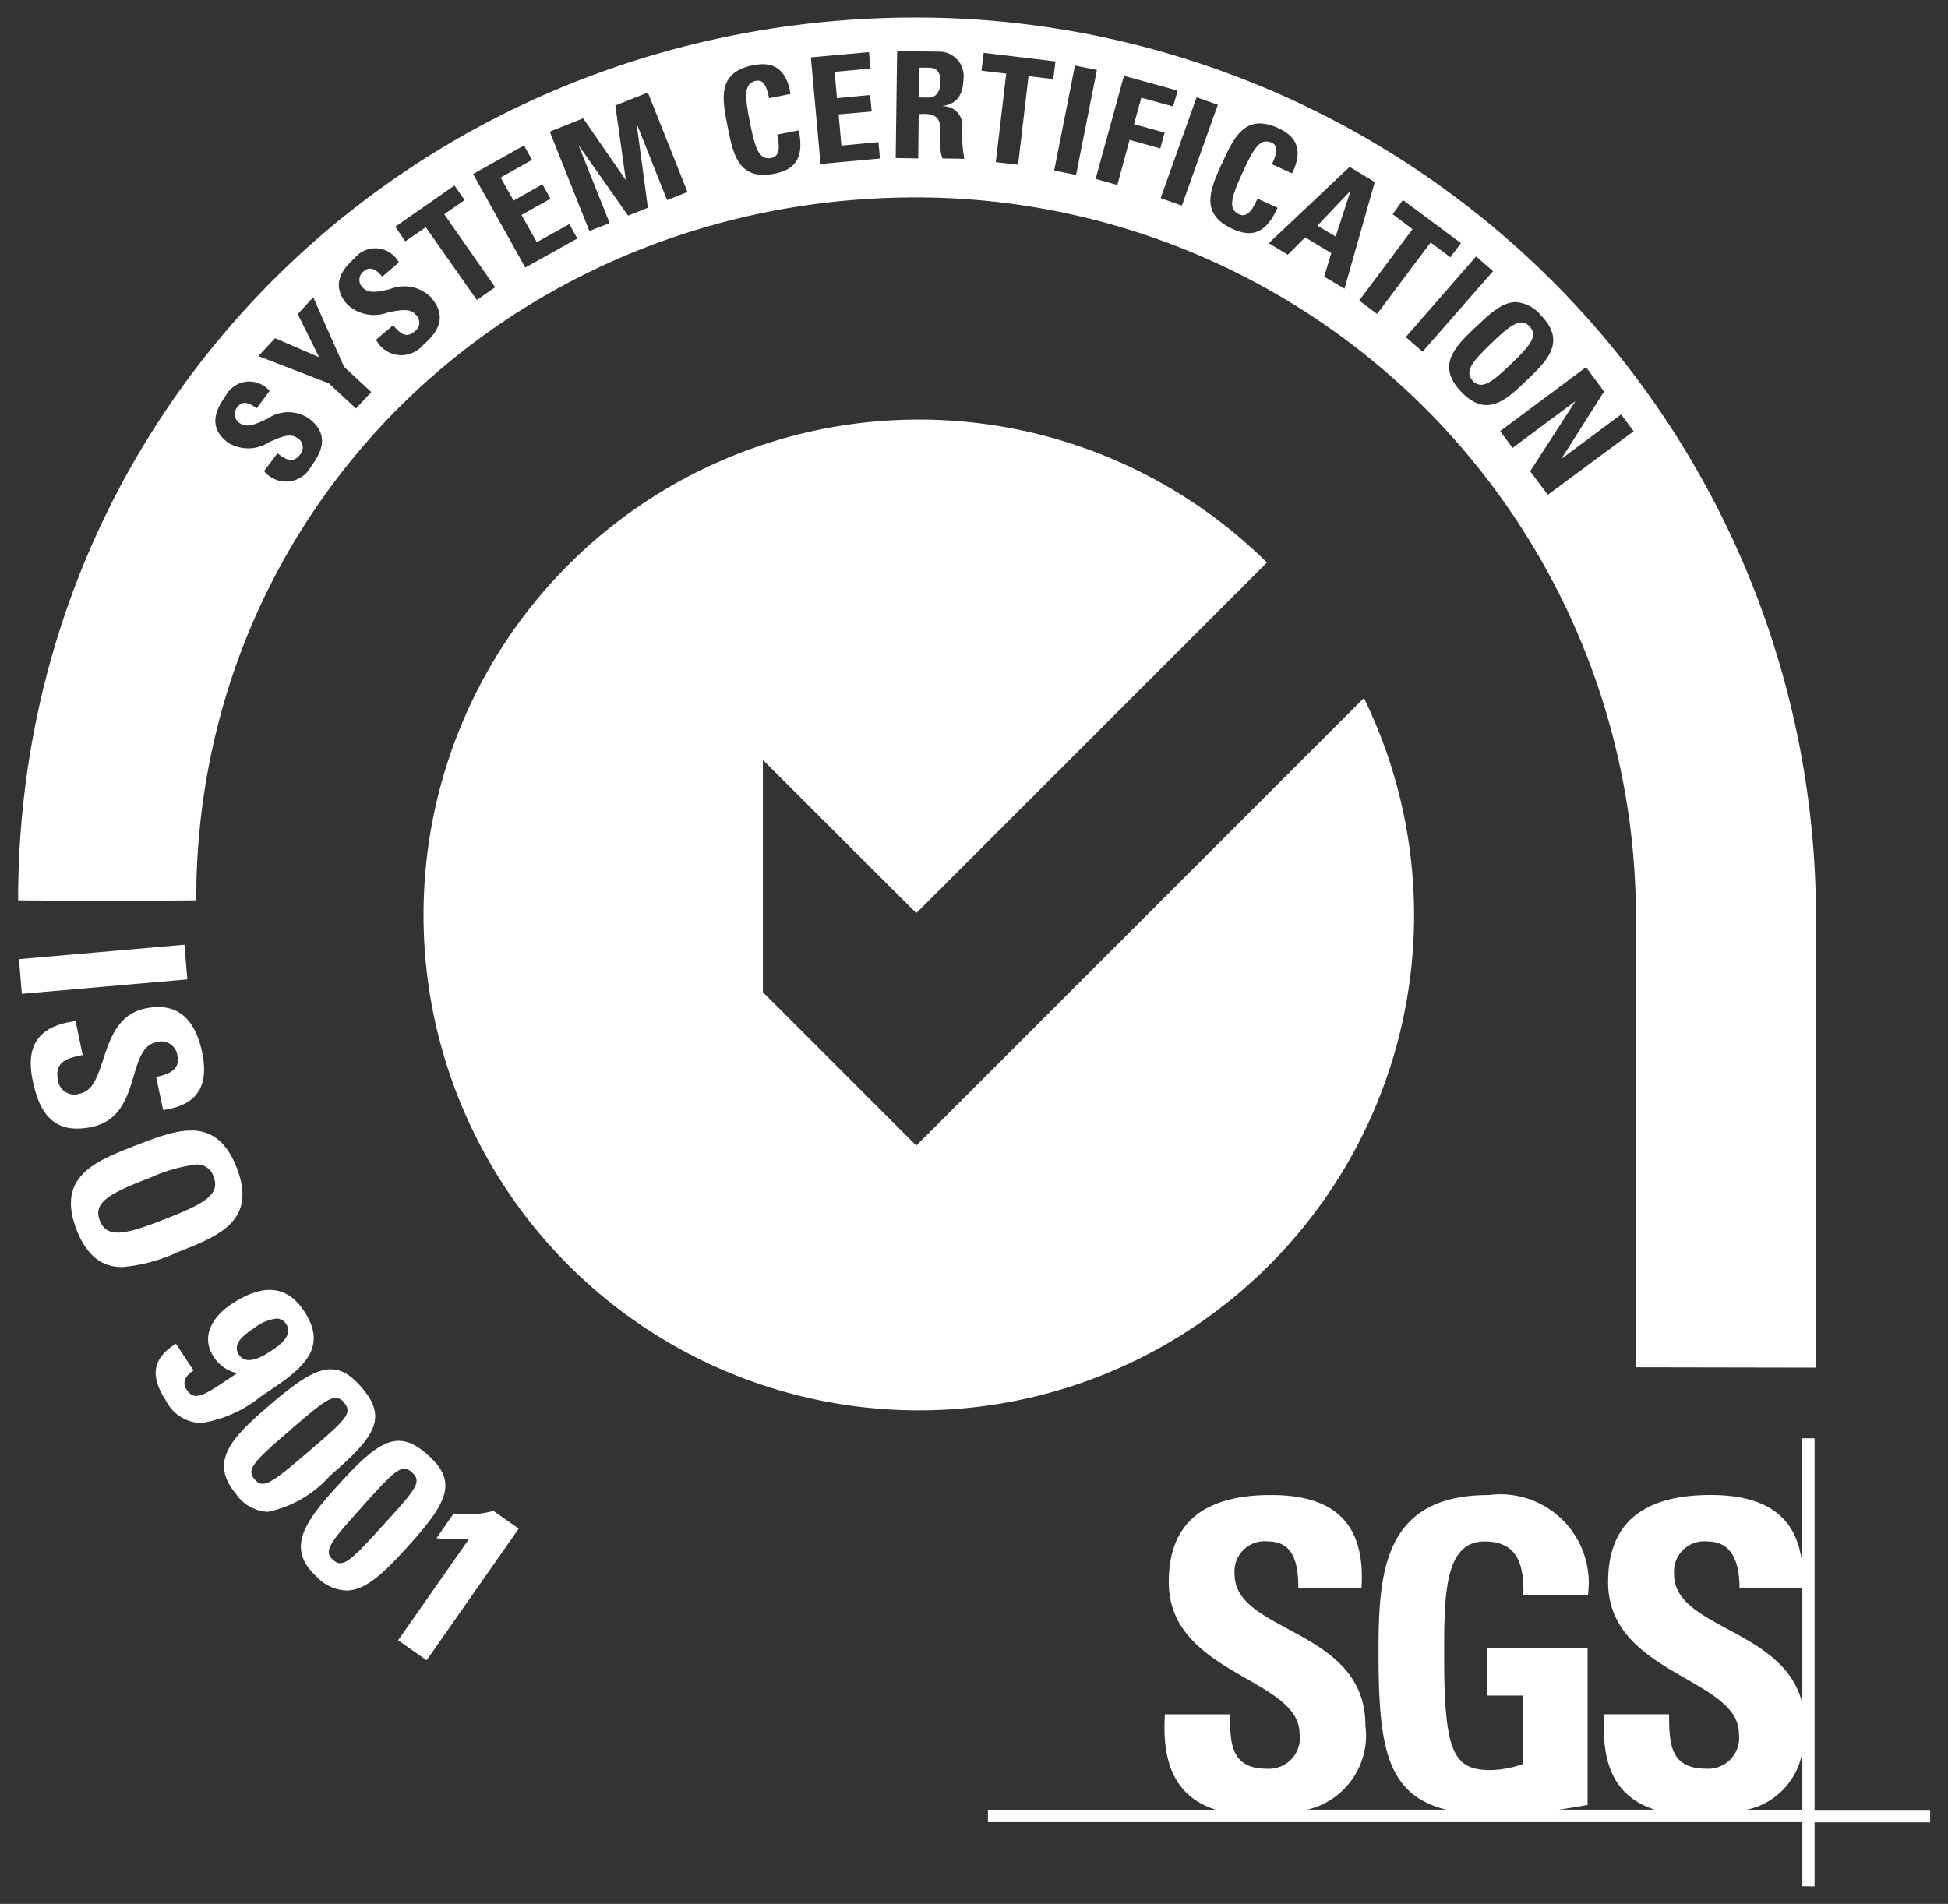 <svg xmlns="http://www.w3.org/2000/svg" width="55.111" height="53.874" viewBox="0 0 55.111 53.874">
  <rect x="0" y="0" width="55.111" height="53.874" fill="#333333" stroke="none"/>
  <path id="ISO-9001" d="M20584.84,8859.875v-1.813H20561.8v-.352h6.443c-1.252-.4-1.514-1.487-1.436-2.7h1.84c0,.838.035,1.54,1.043,1.54a.873.873,0,0,0,.926-.992c0-1.581-3.7-1.679-3.7-4.288,0-1.369.656-2.465,2.895-2.465,1.787,0,2.676.8,2.557,2.635h-1.787c0-.656-.109-1.322-.857-1.322a.853.853,0,0,0-.945.936c0,1.663,3.7,1.519,3.7,4.272a2.158,2.158,0,0,1-1.641,2.382h3.92c-1.682-.429-1.908-1.777-1.908-4.443,0-2.211.109-4.459,3.111-4.459a2.505,2.505,0,0,1,2.811,2.842h-1.824c.016-.816-.119-1.529-1.1-1.529-1.141,0-1.141,1.54-1.141,3.245,0,2.738.268,3.224,1.316,3.224a2.878,2.878,0,0,0,.91-.17v-1.938h-1v-1.348h2.832v4.443c-.186.035-.48.084-.812.134h2.713c-1.256-.4-1.508-1.487-1.43-2.7h1.834c0,.838.035,1.54,1.049,1.54a.876.876,0,0,0,.926-.992c0-1.581-3.7-1.679-3.7-4.288,0-1.369.656-2.46,2.895-2.465,1.568,0,2.441.6,2.594,1.936V8847.2h.352v10.515h3.27v.352h-3.27v1.813Zm0-2.165v-1.639a2.024,2.024,0,0,1-1.568,1.639Zm-3.627-6.654c0,1.524,3.119,1.529,3.627,3.651v-3.265h-1.777c0-.641-.16-1.322-.9-1.322A.855.855,0,0,0,20581.213,8851.056Zm-36.1,1.859,2.006-2.867a4.59,4.59,0,0,1-.92-.021l.486-.7a2.844,2.844,0,0,0,1.125-.072l.715.5-2.605,3.726Zm-2.287-1.782c-.91-.821-.357-1.565.6-2.62,1.168-1.286,1.7-1.586,2.533-.837s.584,1.313-.584,2.6c-.65.716-1.172,1.231-1.727,1.231A1.227,1.227,0,0,1,20542.822,8851.133Zm1.27-1.994c-.924,1.018-1.1,1.255-.826,1.5s.49.047,1.41-.971c.945-1.034,1.117-1.24.828-1.5a.334.334,0,0,0-.221-.106C20545.066,8848.065,20544.783,8848.37,20544.092,8849.139Zm-3.549-.342c-.8-.93-.16-1.6.92-2.526,1.316-1.132,1.885-1.359,2.613-.512s.42,1.375-.9,2.506a3.211,3.211,0,0,1-1.754,1.016A1.161,1.161,0,0,1,20540.543,8848.8Zm1.508-1.823c-1.043.894-1.244,1.11-1,1.39s.48.108,1.52-.785c1.064-.91,1.26-1.091,1.008-1.391a.305.305,0,0,0-.232-.132C20543.129,8846.056,20542.8,8846.329,20542.051,8846.974Zm-3.492-.812c-.434-.656-.465-1.184.264-1.638l.5.759a.594.594,0,0,0-.229.228.3.3,0,0,0,.031.311c.248.377.531.129,1.432-.465a1.026,1.026,0,0,1-.666-.466c-.383-.578-.012-1.146.494-1.482.744-.491,1.5-.661,2.063.191.744,1.121-.154,1.71-1.219,2.412a3.506,3.506,0,0,1-1.693.756A1.147,1.147,0,0,1,20538.559,8846.162Zm2.49-2.088c-.238.155-.662.435-.443.76s.666.052.9-.1.65-.444.434-.77a.314.314,0,0,0-.277-.152A1.292,1.292,0,0,0,20541.049,8844.074Zm4.779-11.683a14.012,14.012,0,0,1,23.861-9.972l-9.92,9.92-4.34-4.335v6.572l4.34,4.341,12.664-12.664a14.012,14.012,0,1,1-26.605,6.138Zm34.3,12.8v-12.731a20.368,20.368,0,0,0-20.369-20.373c-11.248,0-20.363,8.634-20.363,19.888,0,.016-5.037.016-5.037,0,0-14.064,11.342-24.978,25.4-24.978a25.461,25.461,0,0,1,25.463,25.463V8845.2Zm-1.711-27.338-1.281,1.983.5.667,2.428-1.8-.355-.475-1.68,1.25-.006,0,1.205-1.9-.512-.687-2.428,1.809.35.476,1.777-1.323Zm-37.1,1.979a.8.8,0,0,0,1.328-.129c.285-.388.559-.9-.072-1.369a1.042,1.042,0,0,0-1.162.016c-.3.139-.574.278-.785.124a.3.3,0,0,1-.062-.455c.15-.207.361-.1.543.036l.367-.491a.755.755,0,0,0-1.256.16c-.461.62-.295,1.028.088,1.308a1.086,1.086,0,0,0,1.156-.021c.311-.135.584-.269.791-.119a.308.308,0,0,1,.088.465c-.211.279-.414.145-.646-.03Zm-.16-3.255,1.99.77.77.713.434-.465-.77-.713-.873-1.969-.439.476.605,1.219-1.246-.537Zm34.439-.822c-.574.548-1.133,1.08-.408,1.835s1.281.217,1.854-.331,1.127-1.085.4-1.834a1.007,1.007,0,0,0-.717-.375C20576.334,8815.054,20575.973,8815.4,20575.6,8815.759Zm-31.111.357a.8.8,0,0,0,1.322.16c.367-.32.744-.765.229-1.359a1.069,1.069,0,0,0-1.164-.228c-.32.072-.6.14-.77-.052a.3.3,0,0,1,.041-.46c.191-.165.373-.015.518.155l.471-.4a.757.757,0,0,0-1.262-.113c-.584.507-.512.94-.2,1.3a1.111,1.111,0,0,0,1.162.223c.32-.062.609-.124.77.062a.3.3,0,0,1-.014.471c-.264.227-.43.052-.621-.166Zm29.131-.073.477.414,1.994-2.279-.48-.418Zm-.371-3.477.563.423-1.508,2.021.506.378,1.514-2.021.559.418.3-.4-1.643-1.22Zm-25.908,2.428.518-.361-1.441-2.066.578-.4-.289-.413-1.674,1.167.283.414.58-.4Zm24.172-1.327-.2.666.574.341.857-3.018-.713-.429-2.285,2.16.537.325.492-.49Zm-24.279-2.237,1.477,2.646,1.473-.822-.227-.408-.92.512-.434-.77.82-.46-.227-.408-.816.46-.367-.651.889-.5-.227-.408Zm21.189-.306c-.33.724-.65,1.427.3,1.86.537.243.936.14,1.271-.6l-.568-.258c-.1.217-.254.563-.518.444-.324-.15-.227-.476.094-1.178s.5-.992.826-.848c.172.077.176.248.006.609l.568.259c.289-.579.2-1.013-.387-1.281a1.3,1.3,0,0,0-.529-.133C20568.936,8810,20568.684,8810.551,20568.424,8811.124Zm-19.02-.894,1.121,2.811.574-.222-.869-2.176h.01l1.381,1.964.559-.223-.32-2.387h0l.863,2.17.578-.228-1.121-2.815-.92.366.295,2.1h-.006l-1.2-1.736Zm17.283,1.881.6.212,1.018-2.853-.6-.212Zm-1.84-.543.615.171.346-1.276.869.243.123-.449-.867-.238.207-.749.9.248.129-.449-1.52-.419Zm-1.172-.237.619.124.59-2.971-.621-.124Zm-8.516-2.981c-1.023.2-.879.951-.723,1.736s.3,1.534,1.328,1.333c.578-.113.842-.434.686-1.225l-.609.119c.037.237.125.6-.164.661-.352.067-.461-.253-.611-1.013s-.17-1.1.176-1.168c.188-.036.289.1.367.491l.605-.119c-.084-.546-.332-.844-.793-.844A1.34,1.34,0,0,0,20555.16,8808.35Zm6.459.155.7.083-.295,2.506.631.072.295-2.506.7.082.063-.5-2.031-.242Zm-4.826-.377.273,3.018,1.68-.155-.041-.465-1.049.1-.078-.884.936-.082-.047-.465-.936.088-.066-.744,1.018-.094-.047-.465Zm3.219,1.6c.486.01.449.315.439.677a1.384,1.384,0,0,0,.063.584l.619.01a3.987,3.987,0,0,1-.057-.889.54.54,0,0,0-.543-.6v-.01c.414-.057.564-.347.574-.734a.692.692,0,0,0-.7-.8l-1.174-.016-.041,3.028.637.011.014-1.256Zm-23.99,31.581c-.59-1.509.527-1.948,1.674-2.393s2.264-.884,2.852.63-.516,1.938-1.674,2.393a4.669,4.669,0,0,1-1.555.419C20536.789,8842.359,20536.334,8842.1,20536.021,8841.311Zm2.035-1.463c-1.121.435-1.58.692-1.379,1.2s.713.4,1.834-.041,1.582-.692,1.381-1.209a.481.481,0,0,0-.5-.338A4.387,4.387,0,0,0,20538.057,8839.848Zm-3.281-2.774c-.248-1.193.4-1.561,1.215-1.674l.2.961c-.443.088-.8.186-.7.713a.467.467,0,0,0,.625.377c.828-.17.477-2.118,1.846-2.407.717-.15,1.363.077,1.611,1.25.191.936-.129,1.488-1.105,1.622l-.2-.935c.348-.072.684-.2.605-.589a.459.459,0,0,0-.6-.394c-.867.182-.387,2.1-1.834,2.4a1.961,1.961,0,0,1-.4.044C20535.176,8838.445,20534.908,8837.718,20534.775,8837.073Zm-.387-3.426,4.682-.408.082.981-4.682.408Zm41.135-16.364c-.248-.258-.037-.526.521-1.064s.838-.733,1.08-.475.037.521-.521,1.059c-.395.381-.648.59-.85.59A.313.313,0,0,1,20575.523,8817.283Zm-4.4-4.392.92-.972.01.006-.414,1.275Zm-11.275-3.627.016-.843h.279c.2.006.32.114.314.408,0,.191-.076.439-.33.439Z" transform="translate(-20533.85 -8806.501)" fill="#fff" stroke="rgba(0,0,0,0)" stroke-width="1"/>
</svg>
